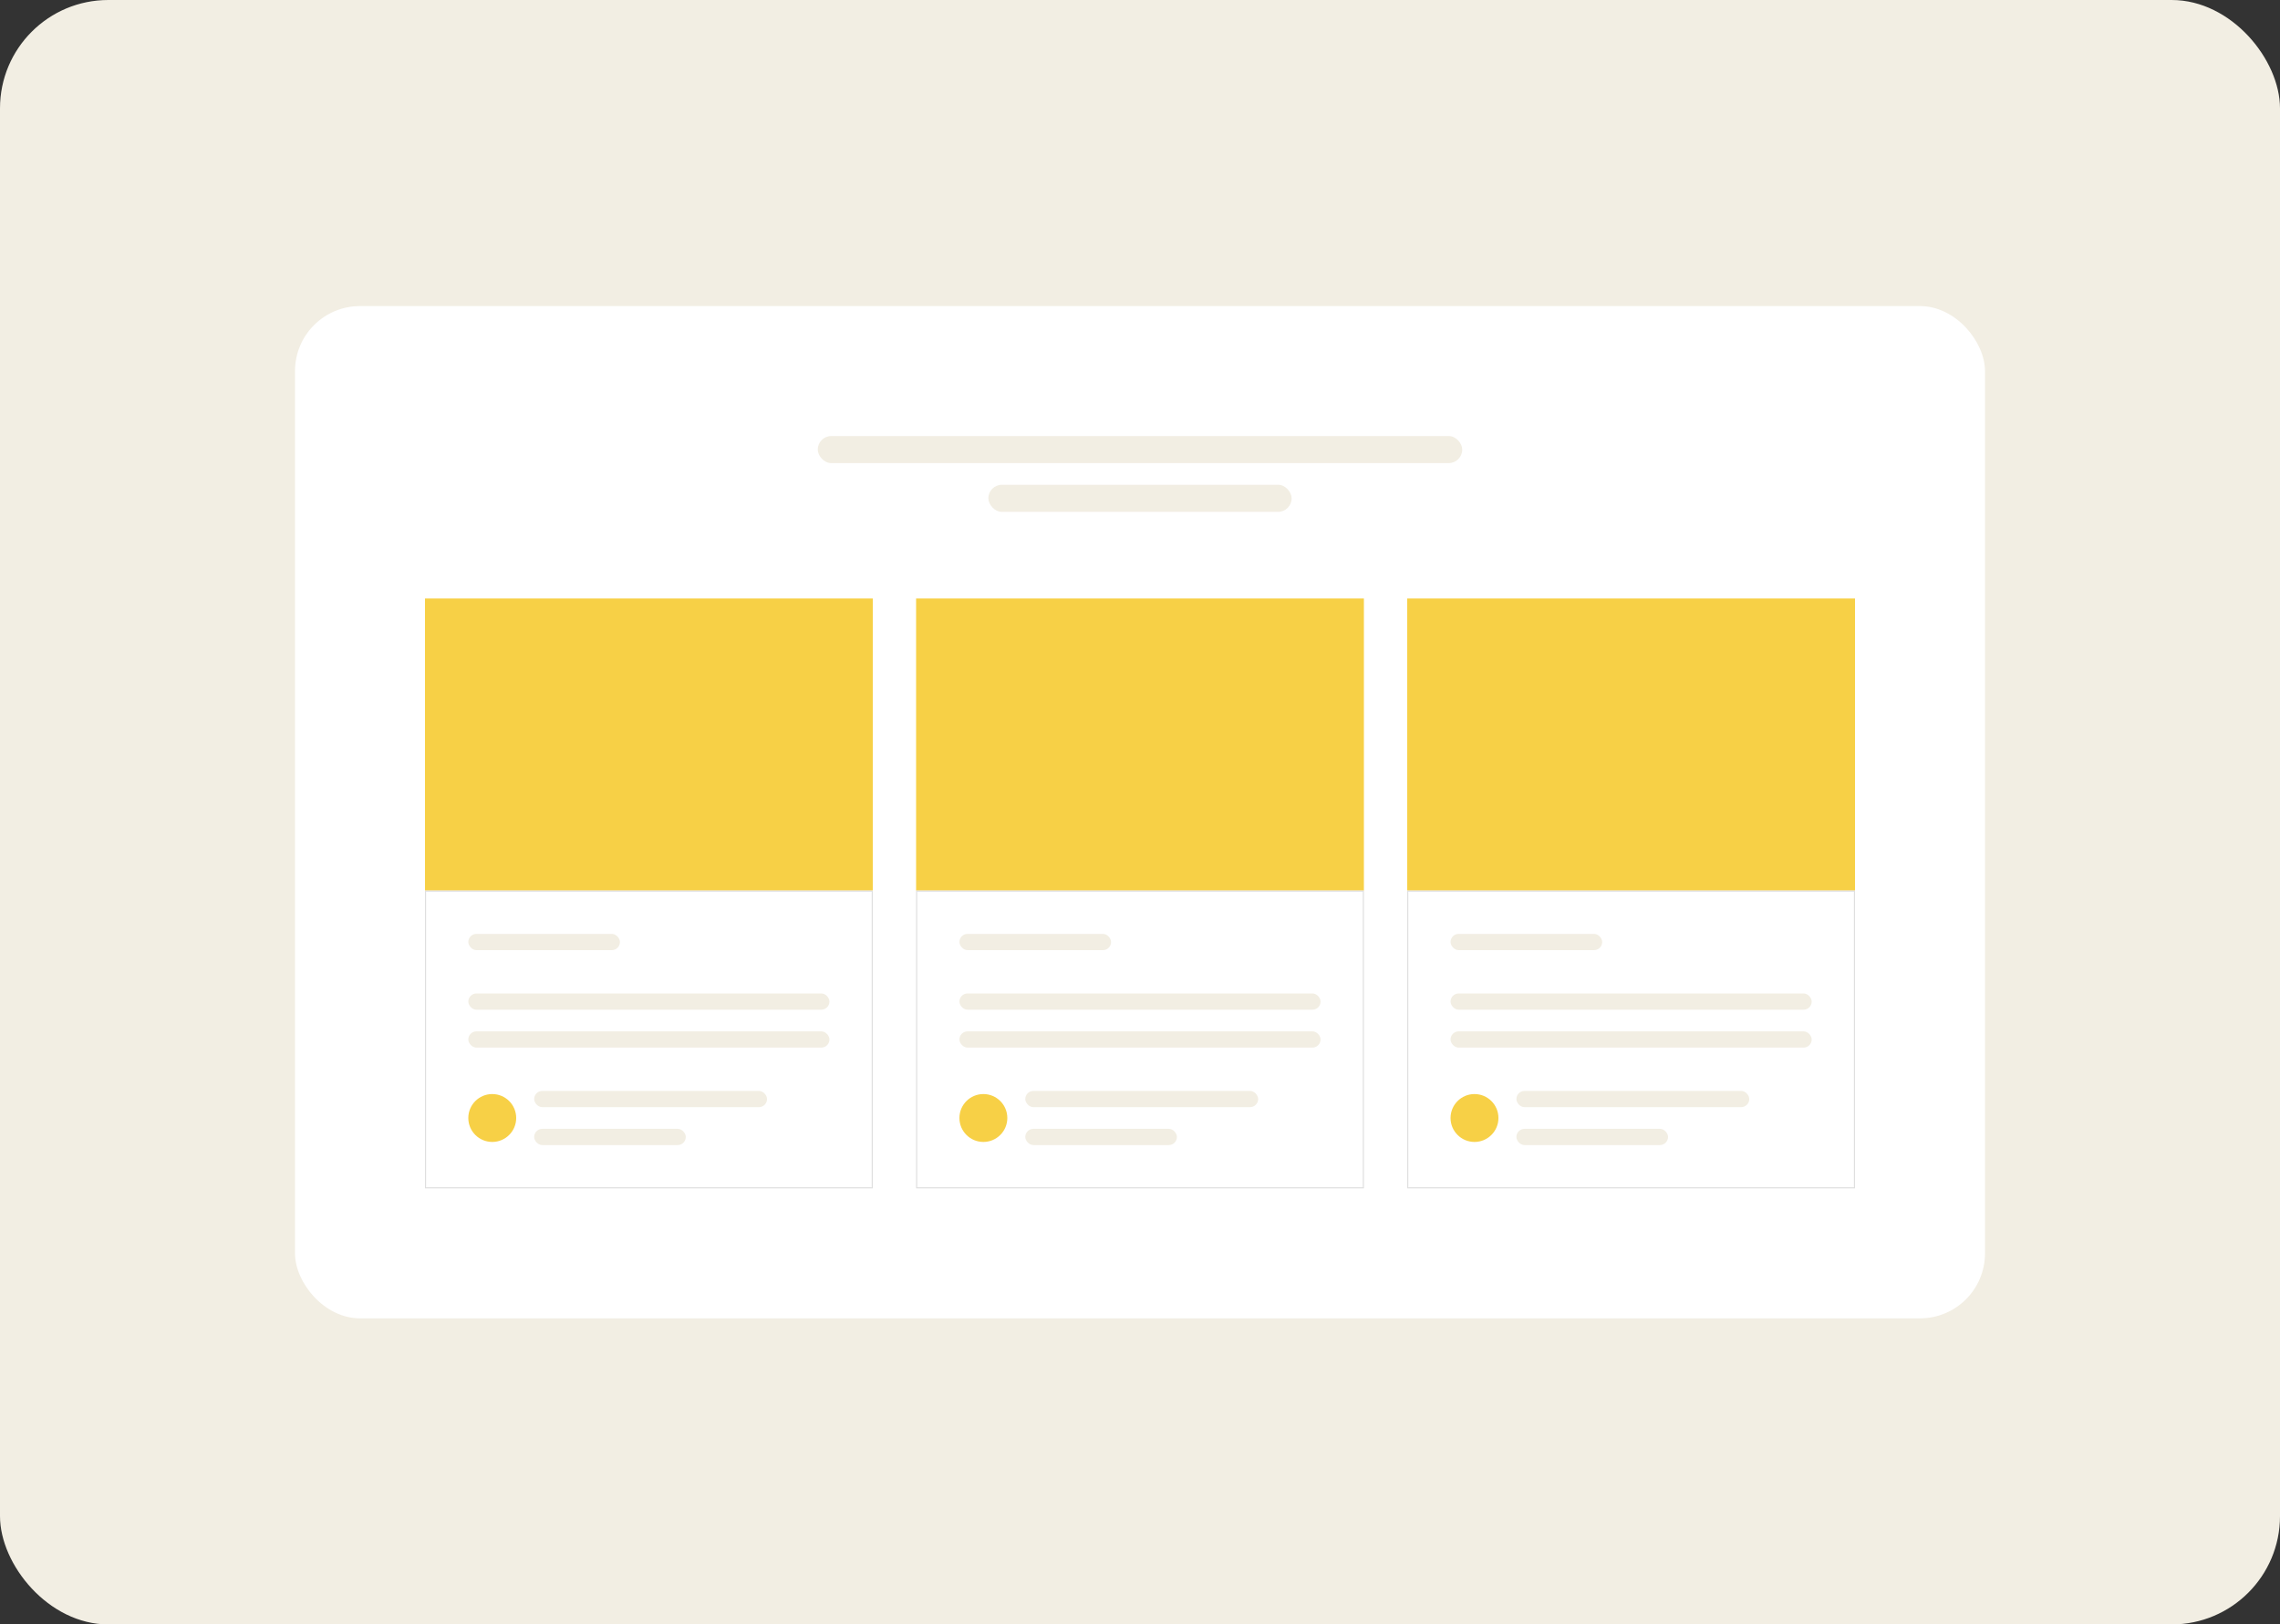 <svg width="421" height="300" viewBox="0 0 421 300" fill="none" xmlns="http://www.w3.org/2000/svg">
<rect x="0" y="0" width="421" height="300" fill="#333333" stroke="none"/>
<rect width="421" height="300" rx="20" fill="#F2EEE3"/>
<rect x="54.472" y="56.528" width="312.056" height="186.944" rx="12" fill="white"/>
<rect x="151" y="80.528" width="119" height="5" rx="2.5" fill="#F2EEE3"/>
<rect x="182.5" y="89.528" width="56" height="5" rx="2.5" fill="#F2EEE3"/>
<rect x="78.472" y="110.528" width="82.685" height="53.944" fill="#F7D046"/>
<rect x="78.472" y="164.472" width="82.685" height="55" fill="white"/>
<rect x="78.572" y="164.572" width="82.485" height="54.8" stroke="#636262" stroke-opacity="0.2" stroke-width="0.2"/>
<rect x="86.472" y="172.472" width="28" height="3" rx="1.5" fill="#F2EEE3"/>
<rect x="86.472" y="183.472" width="66.685" height="3" rx="1.5" fill="#F2EEE3"/>
<rect x="86.472" y="190.472" width="66.685" height="3" rx="1.5" fill="#F2EEE3"/>
<circle cx="90.894" cy="206.472" r="4.422" fill="#F7D046"/>
<rect x="98.632" y="201.472" width="43" height="3" rx="1.5" fill="#F2EEE3"/>
<rect x="98.632" y="208.472" width="28" height="3" rx="1.5" fill="#F2EEE3"/>
<rect x="169.157" y="110.528" width="82.685" height="53.944" fill="#F7D046"/>
<rect x="169.157" y="164.472" width="82.685" height="55" fill="white"/>
<rect x="169.257" y="164.572" width="82.485" height="54.8" stroke="#636262" stroke-opacity="0.2" stroke-width="0.2"/>
<rect x="177.157" y="172.472" width="28" height="3" rx="1.5" fill="#F2EEE3"/>
<rect x="177.157" y="183.472" width="66.685" height="3" rx="1.5" fill="#F2EEE3"/>
<rect x="177.157" y="190.472" width="66.685" height="3" rx="1.5" fill="#F2EEE3"/>
<circle cx="181.579" cy="206.472" r="4.422" fill="#F7D046"/>
<rect x="189.317" y="201.472" width="43" height="3" rx="1.5" fill="#F2EEE3"/>
<rect x="189.317" y="208.472" width="28" height="3" rx="1.5" fill="#F2EEE3"/>
<rect x="259.843" y="110.528" width="82.685" height="53.944" fill="#F7D046"/>
<rect x="259.843" y="164.472" width="82.685" height="55" fill="white"/>
<rect x="259.943" y="164.572" width="82.485" height="54.8" stroke="#636262" stroke-opacity="0.2" stroke-width="0.2"/>
<rect x="267.843" y="172.472" width="28" height="3" rx="1.5" fill="#F2EEE3"/>
<rect x="267.843" y="183.472" width="66.685" height="3" rx="1.5" fill="#F2EEE3"/>
<rect x="267.843" y="190.472" width="66.685" height="3" rx="1.5" fill="#F2EEE3"/>
<circle cx="272.264" cy="206.472" r="4.422" fill="#F7D046"/>
<rect x="280.002" y="201.472" width="43" height="3" rx="1.5" fill="#F2EEE3"/>
<rect x="280.002" y="208.472" width="28" height="3" rx="1.5" fill="#F2EEE3"/>
</svg>
